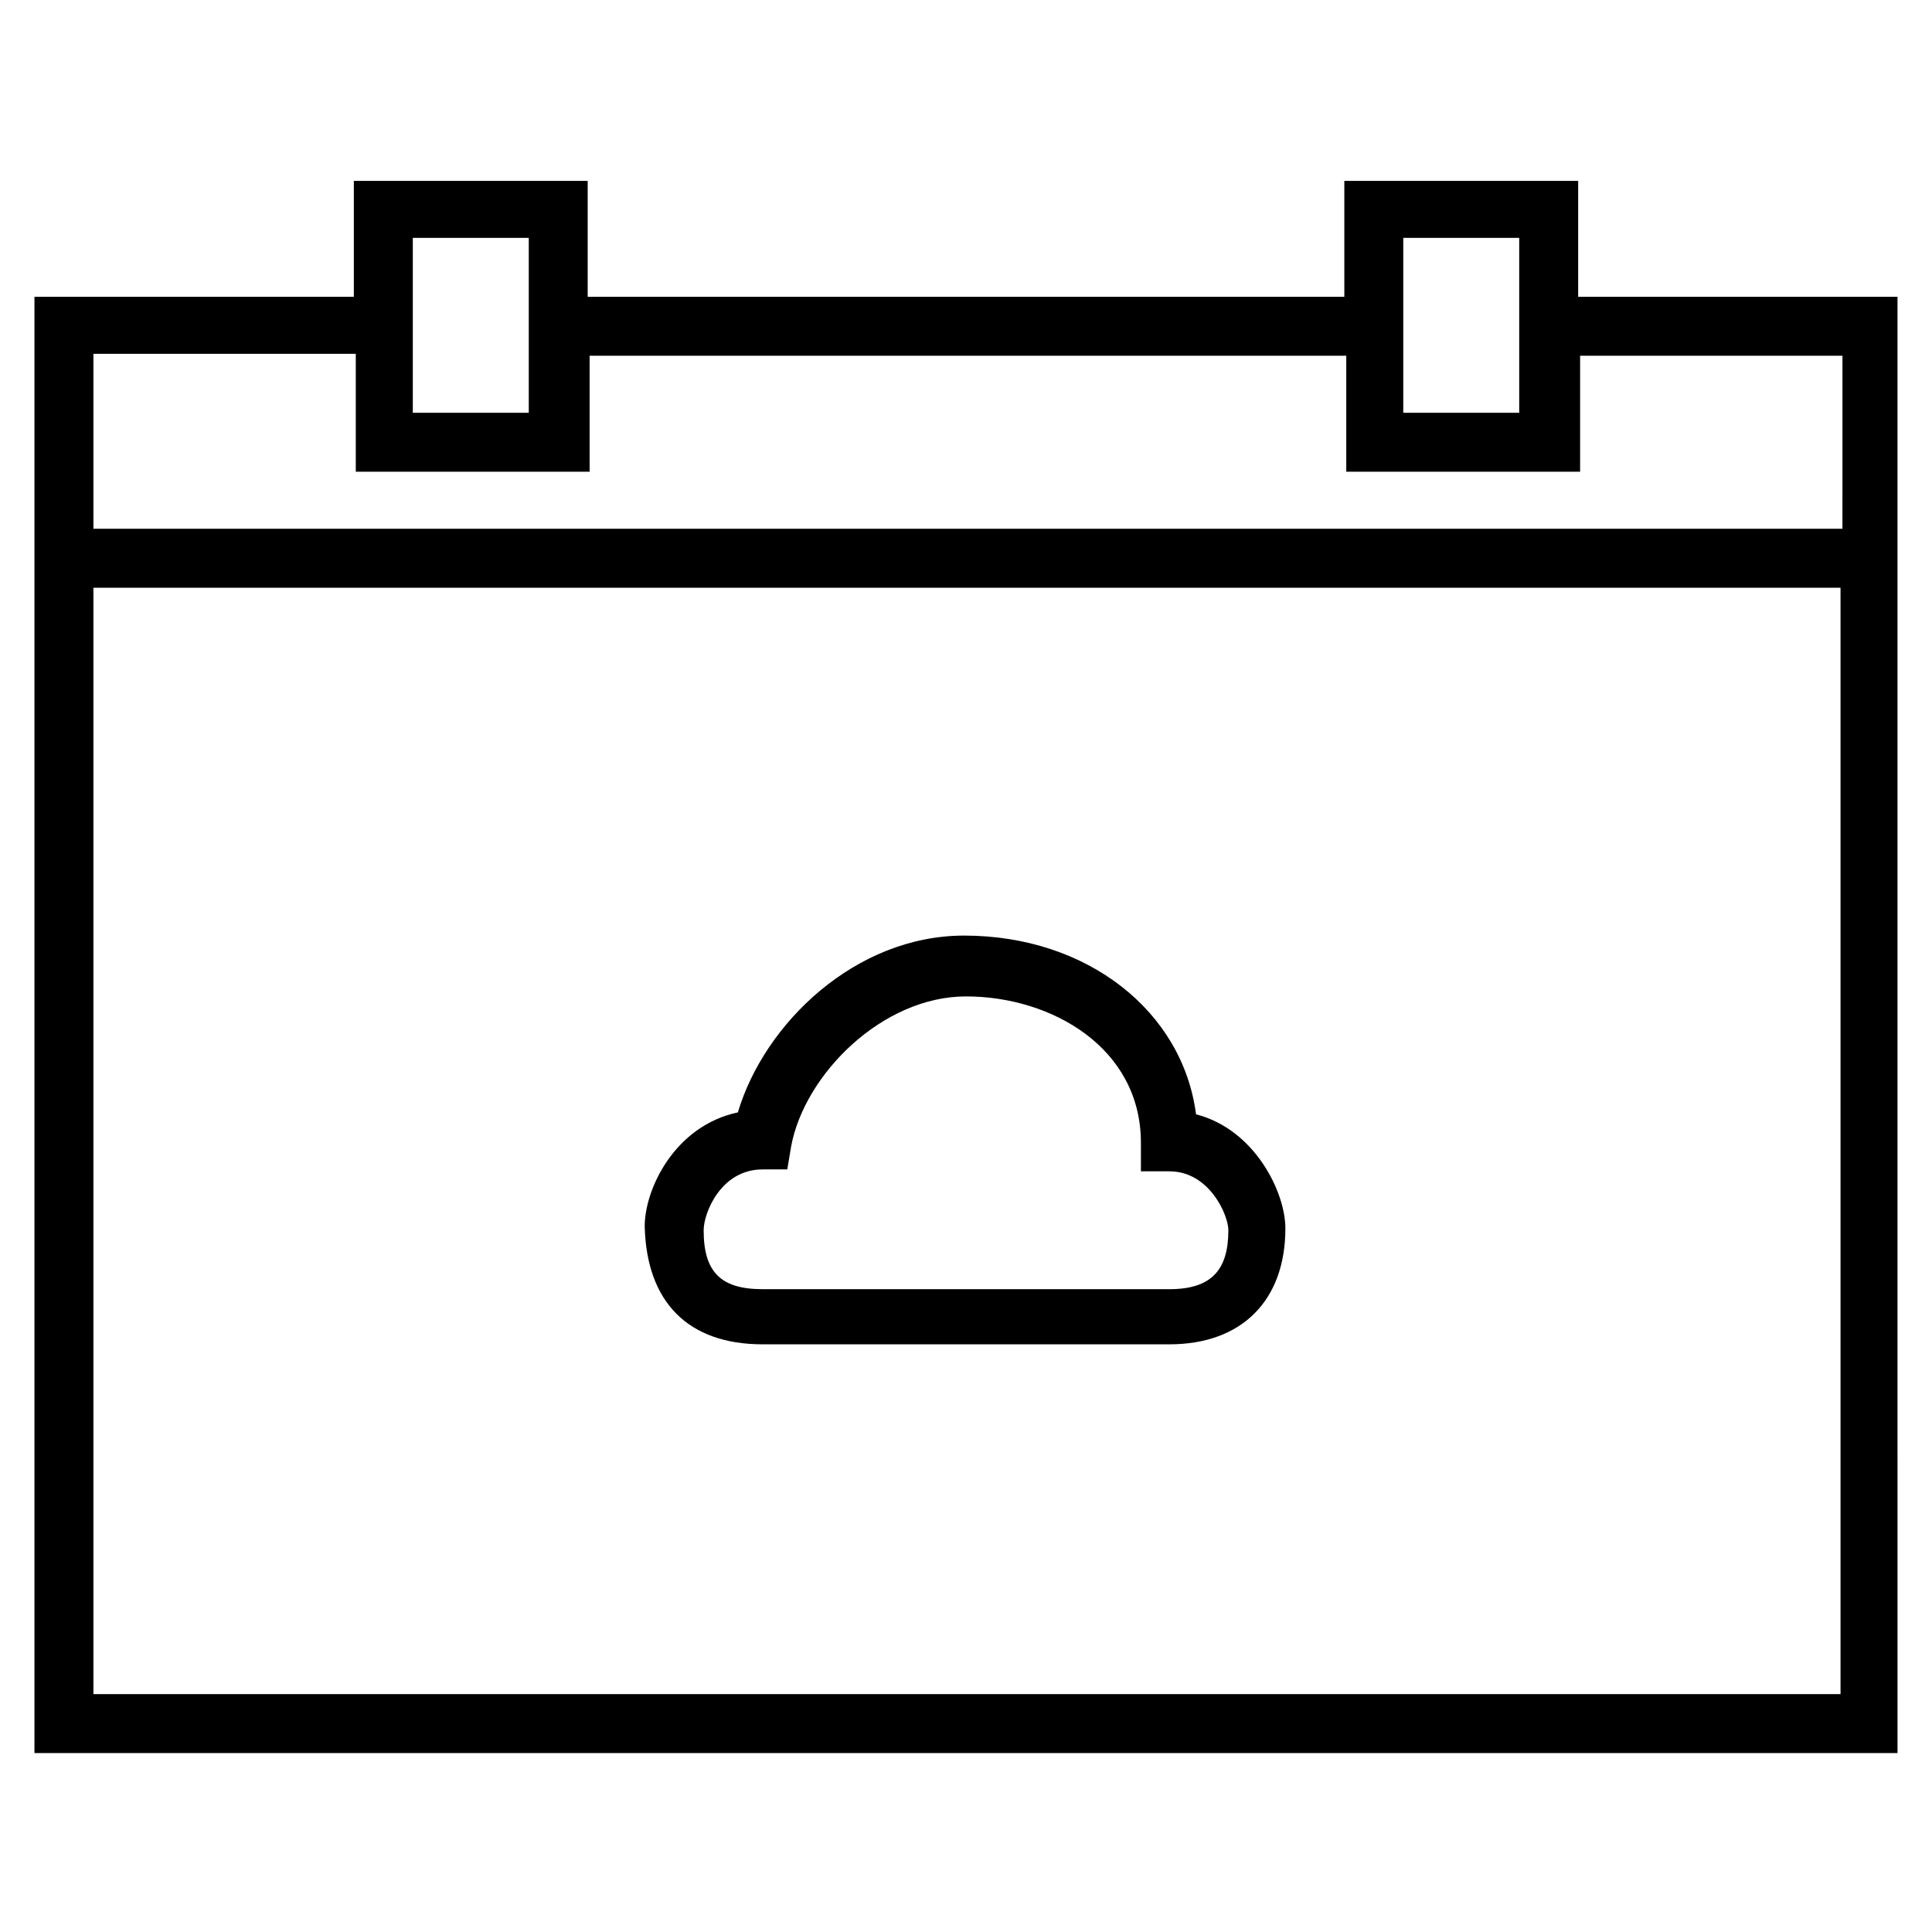 <?xml version="1.0" encoding="UTF-8"?>
<!-- Uploaded to: ICON Repo, www.iconrepo.com, Generator: ICON Repo Mixer Tools -->
<svg fill="#000000" width="800px" height="800px" version="1.1" viewBox="144 144 512 512" xmlns="http://www.w3.org/2000/svg">
 <g>
  <path d="m562.23 222.66v-30.73h-61.969v30.73h-200.52v-30.73h-61.969v30.73h-84.641v385.92h493.73l-0.004-385.92zm-46.352-15.617h30.73v46.352h-30.73zm-262.48 0h30.73v46.352h-30.73zm377.86 385.92h-462.5v-293.21h463v293.21zm0-308.84h-462.5v-46.352h69.527v31.238h61.969v-30.73h200.52v30.73h61.969v-30.73h69.527l-0.004 45.844z"/>
  <path d="m346.09 500.26h107.82c19.145 0 30.73-11.586 30.73-30.73 0-9.574-8.062-26.199-23.68-30.23-3.527-27.207-28.719-47.359-61.465-47.359-28.719 0-52.898 23.176-59.953 46.855-16.625 3.527-24.688 20.152-24.688 30.23 0.508 20.148 11.59 31.234 31.238 31.234zm0-46.352h6.551l1.008-6.047c3.527-19.145 24.184-39.801 46.352-39.801 22.672 0 46.352 13.602 46.352 38.793v7.559h7.559c10.578 0 15.617 11.586 15.617 15.617 0 10.578-4.535 15.617-15.617 15.617h-107.82c-11.082 0-15.617-4.535-15.617-15.617 0-4.535 4.535-16.121 15.617-16.121z"/>
 </g>
</svg>